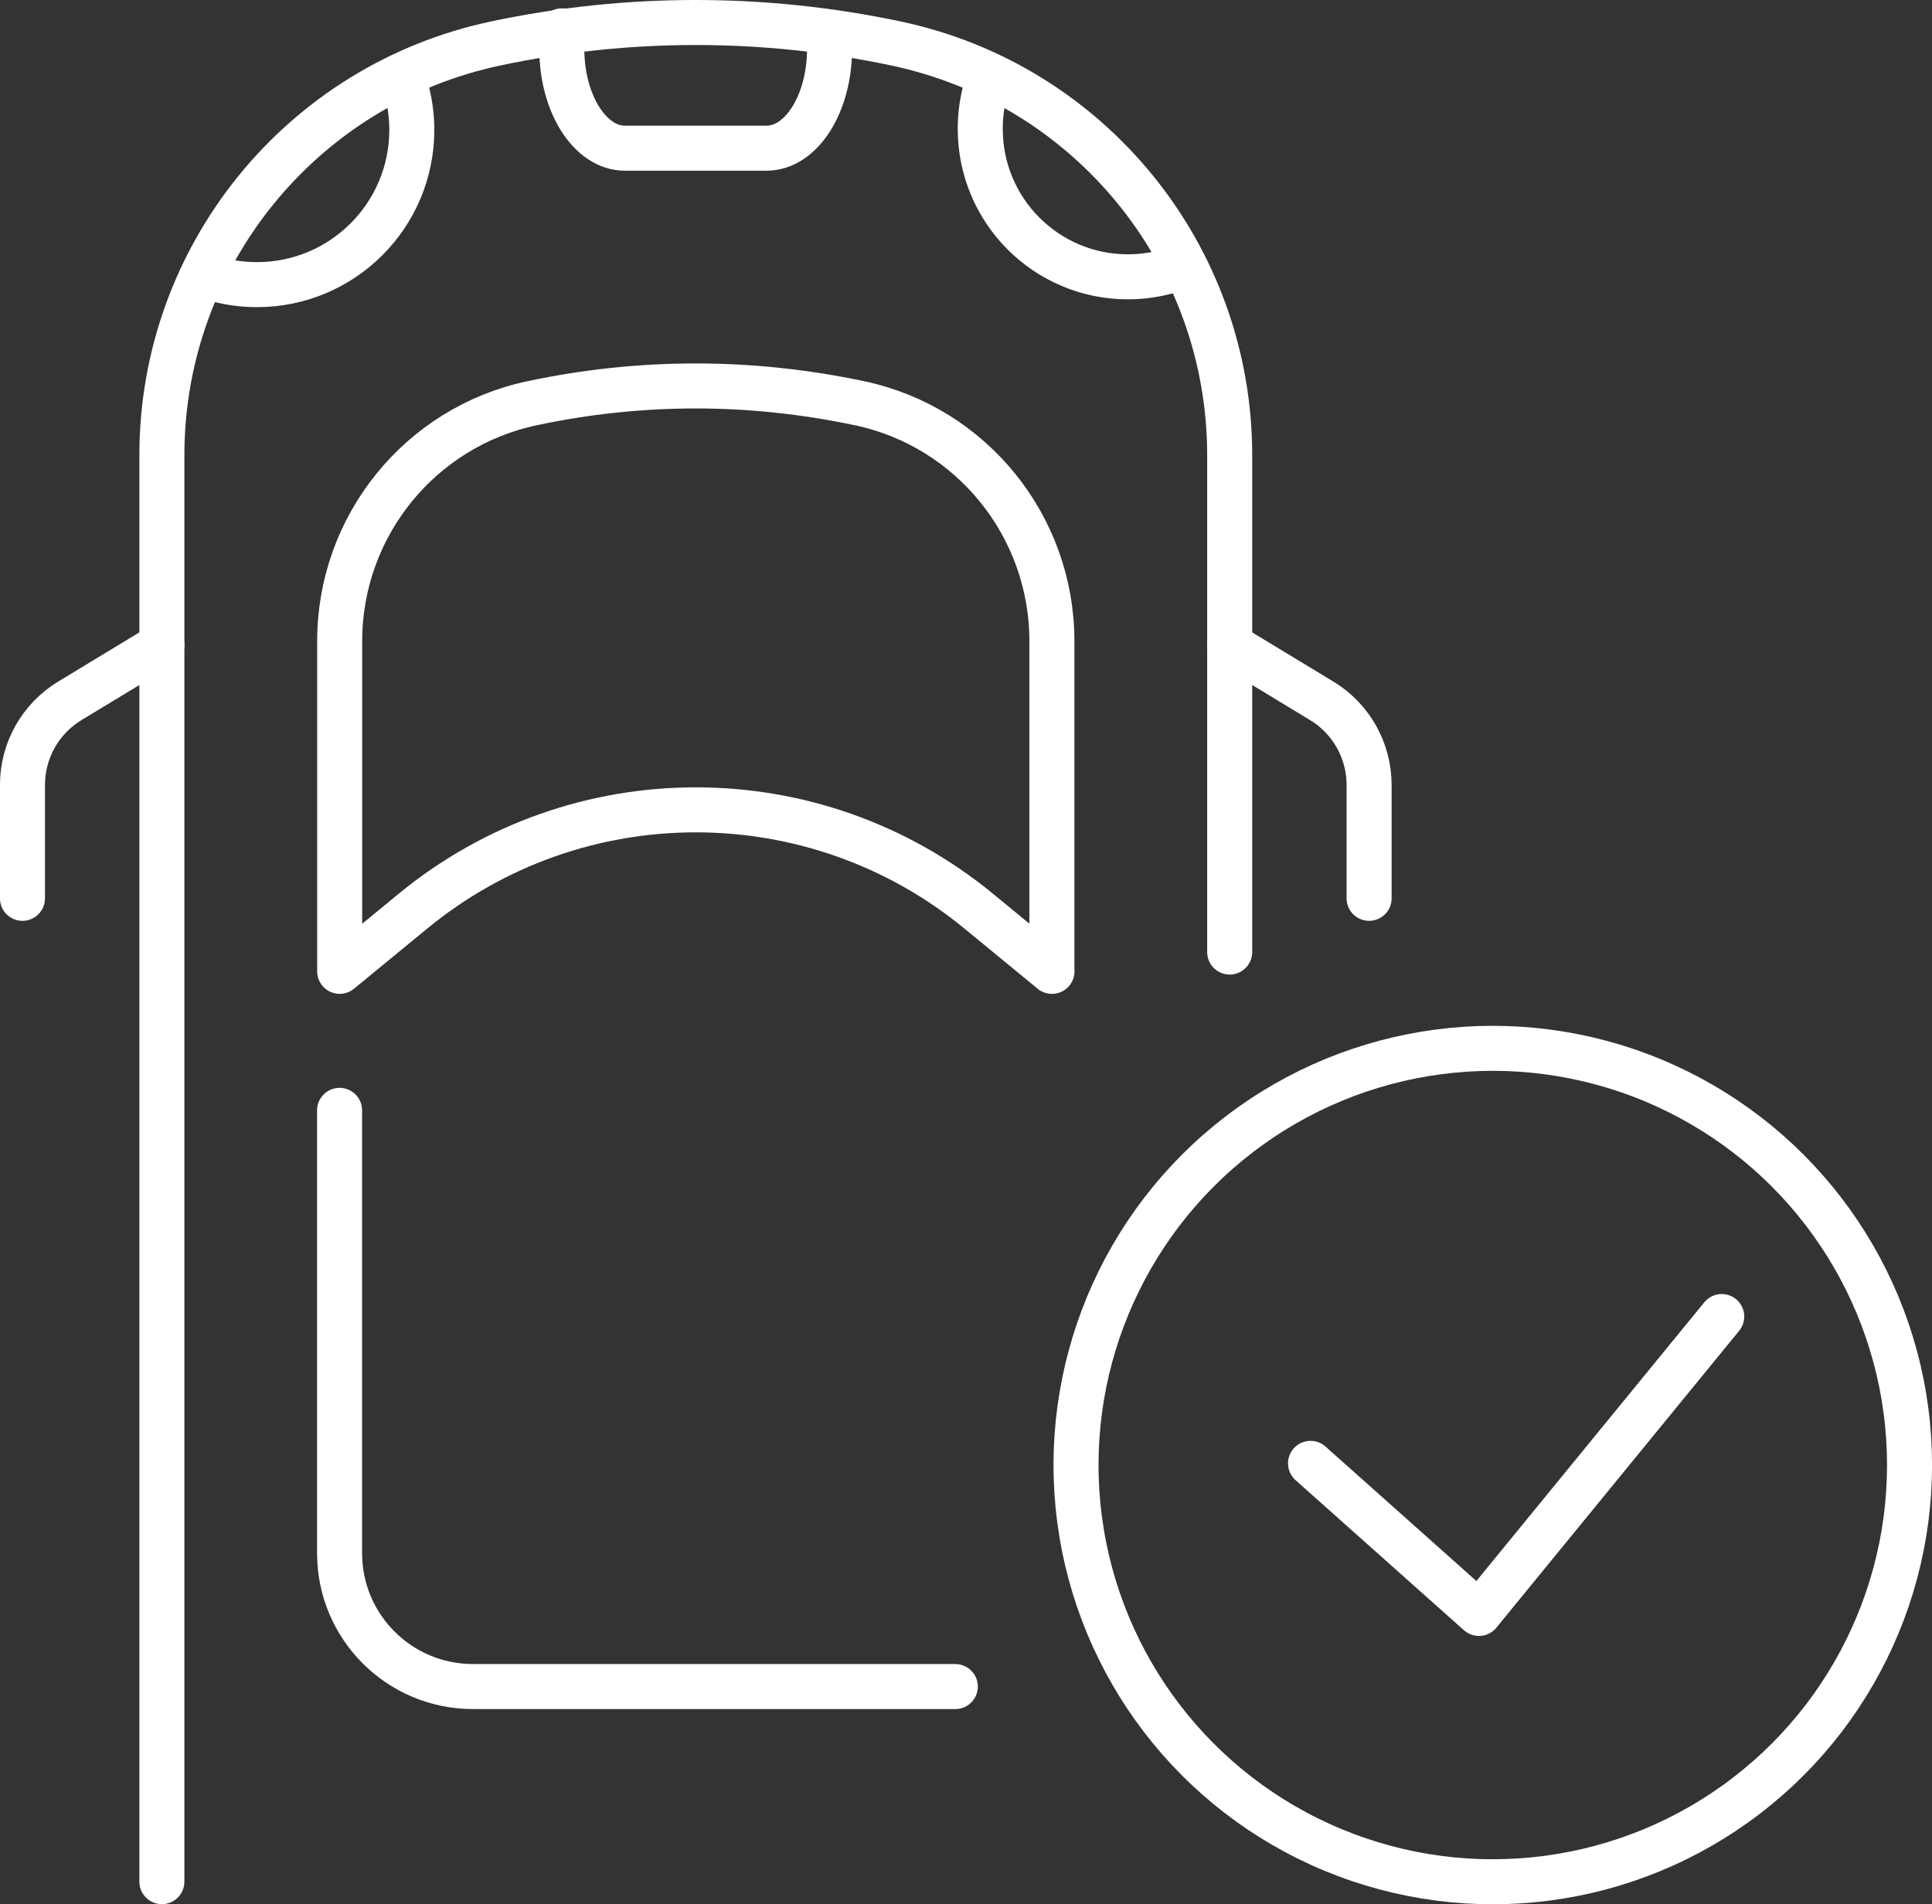 <?xml version="1.0" encoding="UTF-8"?><svg id="Capa_1" xmlns="http://www.w3.org/2000/svg" viewBox="0 0 195.26 192.47"><rect x="0" y="0" width="195.26" height="192.47" fill="#333333" stroke="none"/><defs><style>.cls-1{fill:none;stroke:#fff;stroke-linecap:round;stroke-linejoin:round;stroke-width:4.55px;}</style></defs><path class="cls-1" d="M124.28,96.23V46.01c0-20.11-14.07-37.47-33.75-41.62h0c-13.33-2.82-27.1-2.82-40.42,0h0C30.44,8.55,16.36,25.91,16.36,46.01V190.19"/><path class="cls-1" d="M41.12,9.21c.32,1.25,.5,2.57,.5,3.92,0,8.64-7.01,15.64-15.65,15.64-1.34,0-2.65-.17-3.89-.49"/><path class="cls-1" d="M99.66,8.84c-.39,1.33-.59,2.73-.59,4.19,0,8.26,6.68,14.95,14.92,14.95,1.55,0,3.04-.24,4.44-.67"/><path class="cls-1" d="M83.84,3.28v1.66c0,5.55-2.85,10.04-6.38,10.04h-14.3c-3.52,0-6.38-4.5-6.38-10.04v-1.82"/><path class="cls-1" d="M124.28,65.2l9.29,5.63c2.98,1.8,4.8,5.03,4.8,8.51v11.46"/><path class="cls-1" d="M16.36,65.2l-9.29,5.63c-2.98,1.8-4.8,5.03-4.8,8.51v11.46"/><path class="cls-1" d="M106.31,98.18v-2.77s0-30.62,0-30.62c0-11.59-8.1-21.63-19.43-24.03-5.49-1.16-11.03-1.75-16.56-1.75s-11.07,.58-16.56,1.75c-11.34,2.41-19.43,12.45-19.43,24.03v33.39l7.4-6.08c16.62-13.66,40.57-13.66,57.19,0l7.4,6.08Z"/><circle class="cls-1" cx="150.86" cy="148.08" r="42.12" transform="translate(-43.67 230.79) rotate(-67.5)"/><polyline class="cls-1" points="132.45 147.91 149.47 163.08 174.01 133.07"/><path class="cls-1" d="M96.55,170.47H47.8c-7.44,0-13.48-6.03-13.48-13.48v-44.76"/></svg>